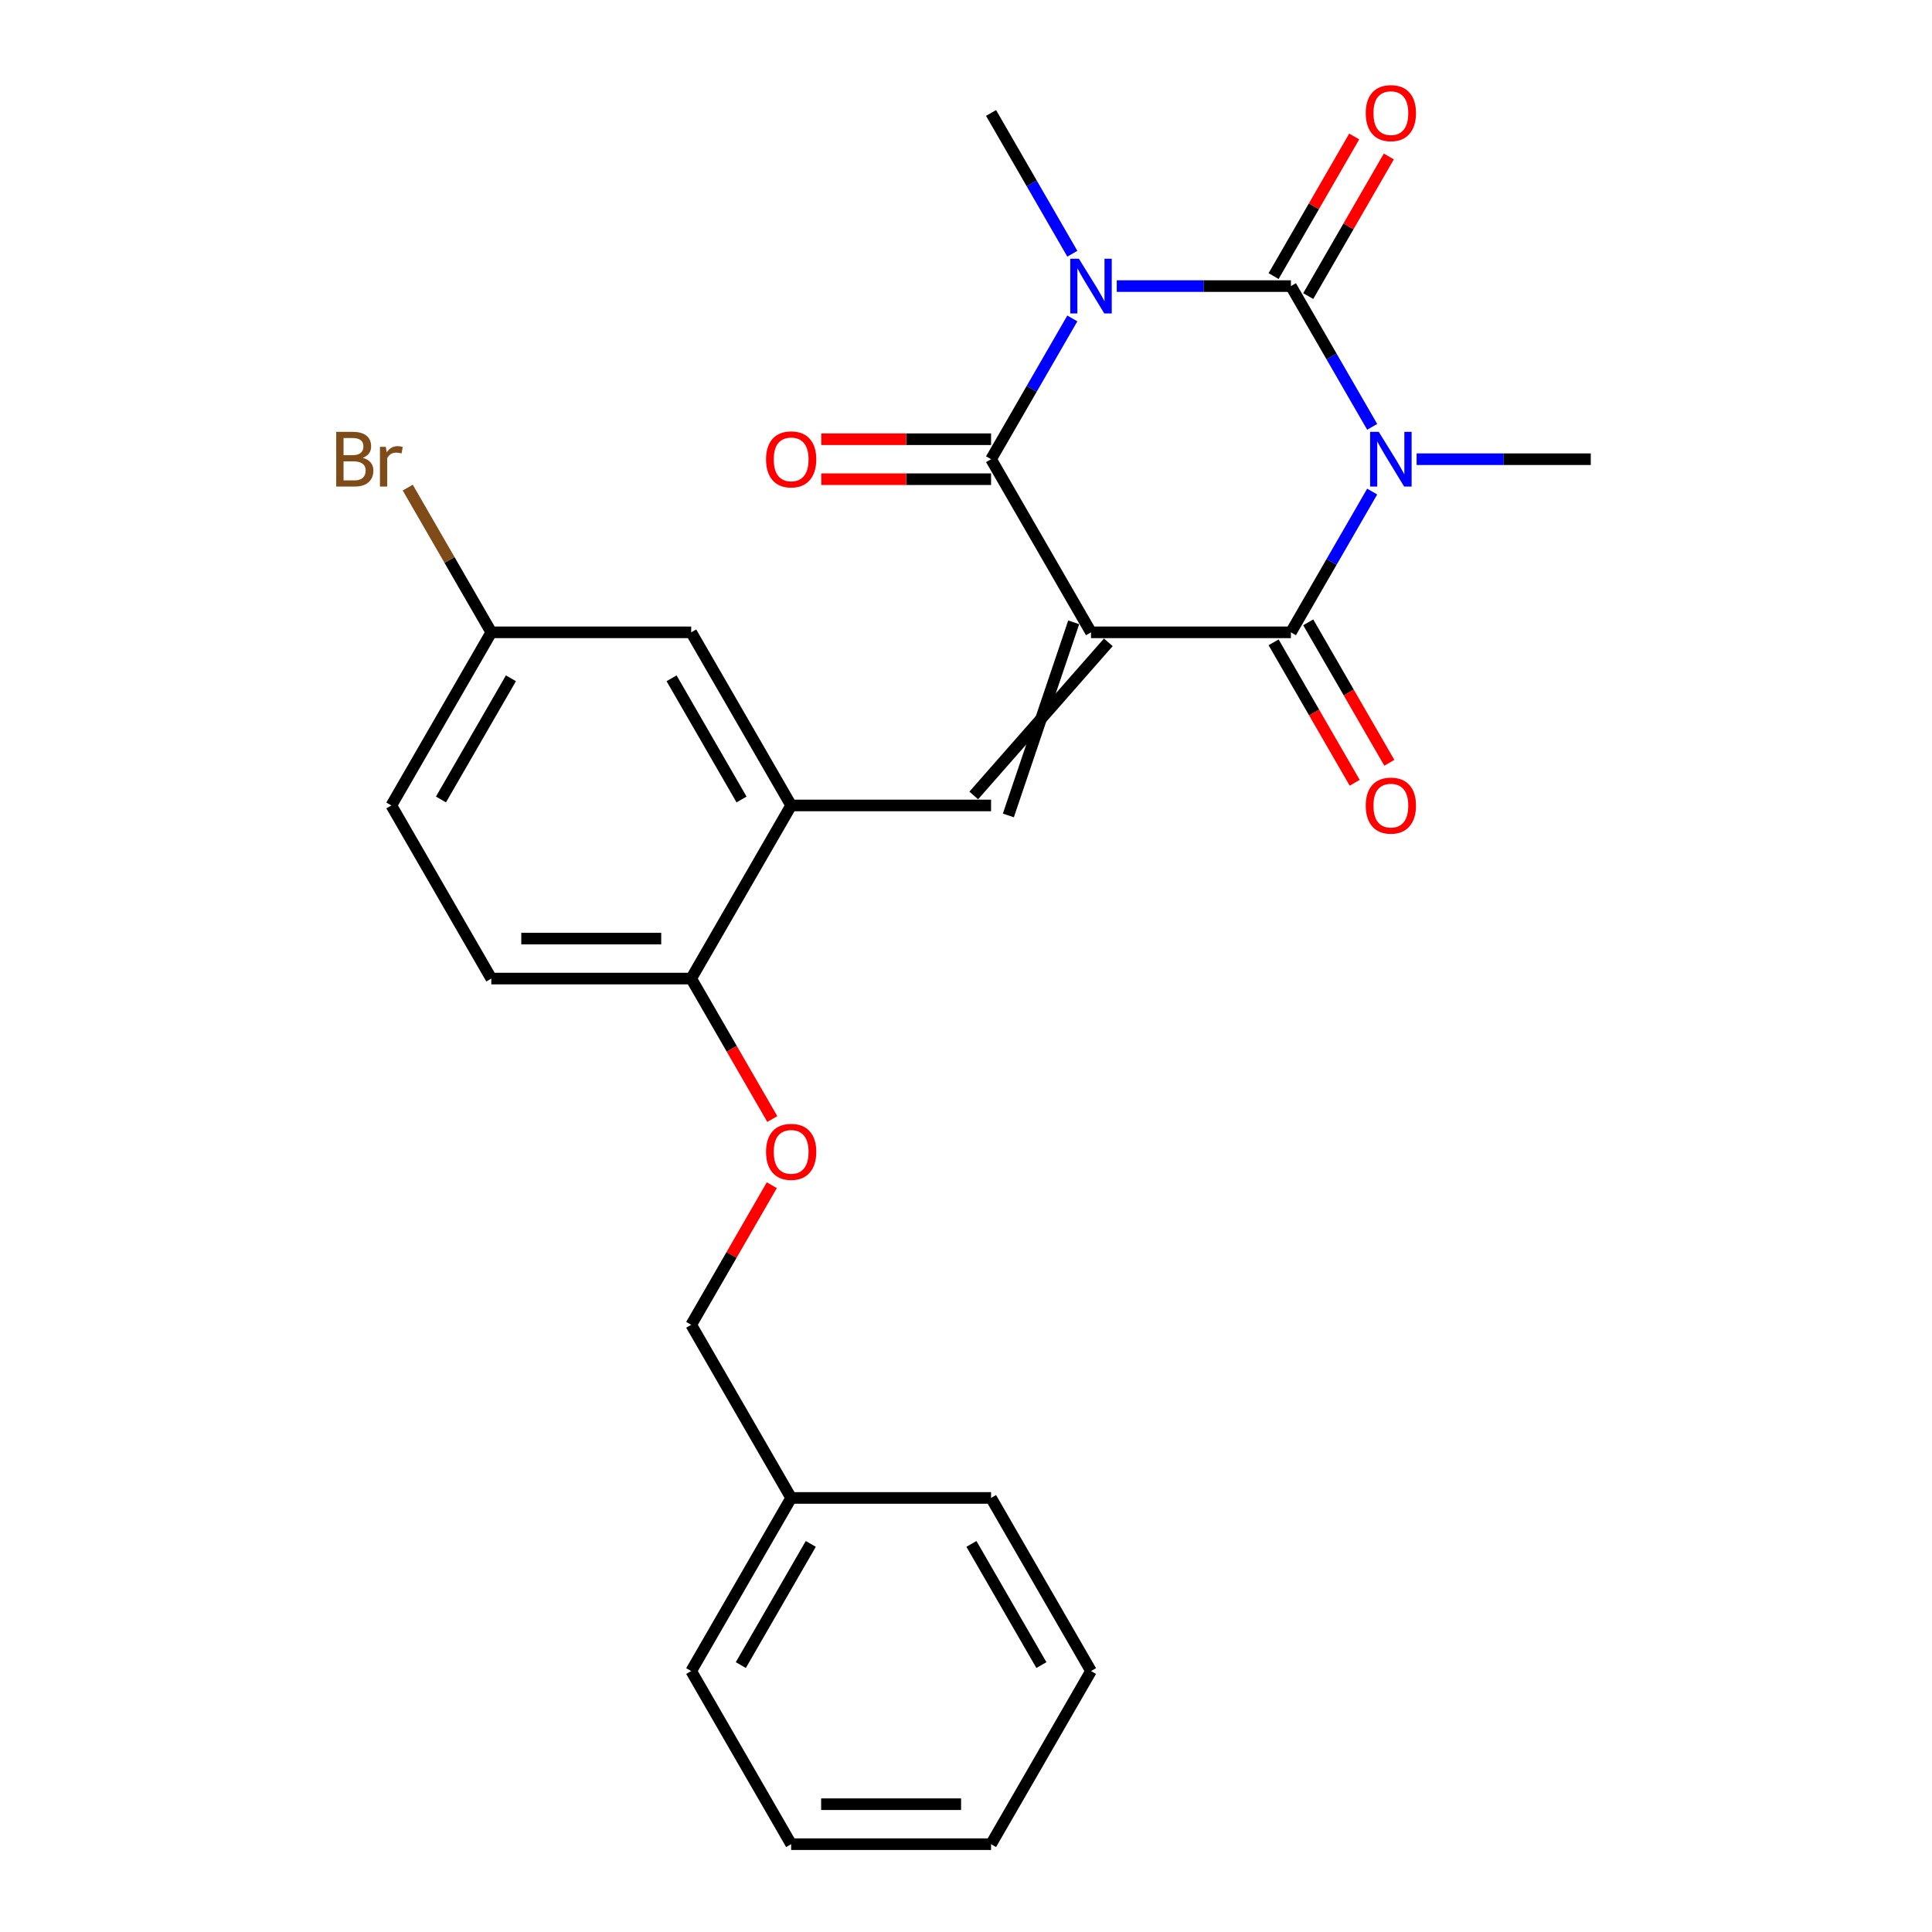 <?xml version='1.0' encoding='iso-8859-1'?>
<svg version='1.1' baseProfile='full'
              xmlns='http://www.w3.org/2000/svg'
                      xmlns:rdkit='http://www.rdkit.org/xml'
                      xmlns:xlink='http://www.w3.org/1999/xlink'
                  xml:space='preserve'
width='1000px' height='1000px' viewBox='0 0 1000 1000'>
<!-- END OF HEADER -->
<rect style='opacity:1.0;fill:#FFFFFF;stroke:none' width='1000' height='1000' x='0' y='0'> </rect>
<path class='bond-3' d='M 564.705,327.293 L 512.97,237.685' style='fill:none;fill-rule:evenodd;stroke:#000000;stroke-width:6px;stroke-linecap:butt;stroke-linejoin:miter;stroke-opacity:1' />
<path class='bond-4' d='M 564.705,327.293 L 668.175,327.293' style='fill:none;fill-rule:evenodd;stroke:#000000;stroke-width:6px;stroke-linecap:butt;stroke-linejoin:miter;stroke-opacity:1' />
<path class='bond-5' d='M 555.744,322.119 L 521.931,422.074' style='fill:none;fill-rule:evenodd;stroke:#000000;stroke-width:6px;stroke-linecap:butt;stroke-linejoin:miter;stroke-opacity:1' />
<path class='bond-5' d='M 573.666,332.466 L 504.009,411.727' style='fill:none;fill-rule:evenodd;stroke:#000000;stroke-width:6px;stroke-linecap:butt;stroke-linejoin:miter;stroke-opacity:1' />
<path class='bond-0' d='M 710.241,254.432 L 689.208,290.862' style='fill:none;fill-rule:evenodd;stroke:#0000FF;stroke-width:6px;stroke-linecap:butt;stroke-linejoin:miter;stroke-opacity:1' />
<path class='bond-0' d='M 689.208,290.862 L 668.175,327.293' style='fill:none;fill-rule:evenodd;stroke:#000000;stroke-width:6px;stroke-linecap:butt;stroke-linejoin:miter;stroke-opacity:1' />
<path class='bond-2' d='M 710.241,220.938 L 689.208,184.508' style='fill:none;fill-rule:evenodd;stroke:#0000FF;stroke-width:6px;stroke-linecap:butt;stroke-linejoin:miter;stroke-opacity:1' />
<path class='bond-2' d='M 689.208,184.508 L 668.175,148.078' style='fill:none;fill-rule:evenodd;stroke:#000000;stroke-width:6px;stroke-linecap:butt;stroke-linejoin:miter;stroke-opacity:1' />
<path class='bond-14' d='M 733.237,237.685 L 778.308,237.685' style='fill:none;fill-rule:evenodd;stroke:#0000FF;stroke-width:6px;stroke-linecap:butt;stroke-linejoin:miter;stroke-opacity:1' />
<path class='bond-14' d='M 778.308,237.685 L 823.38,237.685' style='fill:none;fill-rule:evenodd;stroke:#000000;stroke-width:6px;stroke-linecap:butt;stroke-linejoin:miter;stroke-opacity:1' />
<path class='bond-1' d='M 555.036,164.824 L 534.003,201.255' style='fill:none;fill-rule:evenodd;stroke:#0000FF;stroke-width:6px;stroke-linecap:butt;stroke-linejoin:miter;stroke-opacity:1' />
<path class='bond-1' d='M 534.003,201.255 L 512.97,237.685' style='fill:none;fill-rule:evenodd;stroke:#000000;stroke-width:6px;stroke-linecap:butt;stroke-linejoin:miter;stroke-opacity:1' />
<path class='bond-13' d='M 555.036,131.331 L 534.003,94.9' style='fill:none;fill-rule:evenodd;stroke:#0000FF;stroke-width:6px;stroke-linecap:butt;stroke-linejoin:miter;stroke-opacity:1' />
<path class='bond-13' d='M 534.003,94.9 L 512.97,58.47' style='fill:none;fill-rule:evenodd;stroke:#000000;stroke-width:6px;stroke-linecap:butt;stroke-linejoin:miter;stroke-opacity:1' />
<path class='bond-26' d='M 578.032,148.078 L 623.103,148.078' style='fill:none;fill-rule:evenodd;stroke:#0000FF;stroke-width:6px;stroke-linecap:butt;stroke-linejoin:miter;stroke-opacity:1' />
<path class='bond-26' d='M 623.103,148.078 L 668.175,148.078' style='fill:none;fill-rule:evenodd;stroke:#000000;stroke-width:6px;stroke-linecap:butt;stroke-linejoin:miter;stroke-opacity:1' />
<path class='bond-7' d='M 677.136,153.251 L 697.996,117.121' style='fill:none;fill-rule:evenodd;stroke:#000000;stroke-width:6px;stroke-linecap:butt;stroke-linejoin:miter;stroke-opacity:1' />
<path class='bond-7' d='M 697.996,117.121 L 718.855,80.99' style='fill:none;fill-rule:evenodd;stroke:#FF0000;stroke-width:6px;stroke-linecap:butt;stroke-linejoin:miter;stroke-opacity:1' />
<path class='bond-7' d='M 659.214,142.904 L 680.074,106.774' style='fill:none;fill-rule:evenodd;stroke:#000000;stroke-width:6px;stroke-linecap:butt;stroke-linejoin:miter;stroke-opacity:1' />
<path class='bond-7' d='M 680.074,106.774 L 700.934,70.643' style='fill:none;fill-rule:evenodd;stroke:#FF0000;stroke-width:6px;stroke-linecap:butt;stroke-linejoin:miter;stroke-opacity:1' />
<path class='bond-9' d='M 512.97,227.338 L 469.029,227.338' style='fill:none;fill-rule:evenodd;stroke:#000000;stroke-width:6px;stroke-linecap:butt;stroke-linejoin:miter;stroke-opacity:1' />
<path class='bond-9' d='M 469.029,227.338 L 425.087,227.338' style='fill:none;fill-rule:evenodd;stroke:#FF0000;stroke-width:6px;stroke-linecap:butt;stroke-linejoin:miter;stroke-opacity:1' />
<path class='bond-9' d='M 512.97,248.032 L 469.029,248.032' style='fill:none;fill-rule:evenodd;stroke:#000000;stroke-width:6px;stroke-linecap:butt;stroke-linejoin:miter;stroke-opacity:1' />
<path class='bond-9' d='M 469.029,248.032 L 425.087,248.032' style='fill:none;fill-rule:evenodd;stroke:#FF0000;stroke-width:6px;stroke-linecap:butt;stroke-linejoin:miter;stroke-opacity:1' />
<path class='bond-8' d='M 659.214,332.466 L 680.201,368.817' style='fill:none;fill-rule:evenodd;stroke:#000000;stroke-width:6px;stroke-linecap:butt;stroke-linejoin:miter;stroke-opacity:1' />
<path class='bond-8' d='M 680.201,368.817 L 701.188,405.167' style='fill:none;fill-rule:evenodd;stroke:#FF0000;stroke-width:6px;stroke-linecap:butt;stroke-linejoin:miter;stroke-opacity:1' />
<path class='bond-8' d='M 677.136,322.119 L 698.123,358.47' style='fill:none;fill-rule:evenodd;stroke:#000000;stroke-width:6px;stroke-linecap:butt;stroke-linejoin:miter;stroke-opacity:1' />
<path class='bond-8' d='M 698.123,358.47 L 719.109,394.82' style='fill:none;fill-rule:evenodd;stroke:#FF0000;stroke-width:6px;stroke-linecap:butt;stroke-linejoin:miter;stroke-opacity:1' />
<path class='bond-6' d='M 512.97,416.9 L 409.5,416.9' style='fill:none;fill-rule:evenodd;stroke:#000000;stroke-width:6px;stroke-linecap:butt;stroke-linejoin:miter;stroke-opacity:1' />
<path class='bond-10' d='M 409.5,416.9 L 357.765,506.508' style='fill:none;fill-rule:evenodd;stroke:#000000;stroke-width:6px;stroke-linecap:butt;stroke-linejoin:miter;stroke-opacity:1' />
<path class='bond-11' d='M 409.5,416.9 L 357.765,327.293' style='fill:none;fill-rule:evenodd;stroke:#000000;stroke-width:6px;stroke-linecap:butt;stroke-linejoin:miter;stroke-opacity:1' />
<path class='bond-11' d='M 383.818,413.806 L 347.604,351.081' style='fill:none;fill-rule:evenodd;stroke:#000000;stroke-width:6px;stroke-linecap:butt;stroke-linejoin:miter;stroke-opacity:1' />
<path class='bond-12' d='M 357.765,506.508 L 378.752,542.858' style='fill:none;fill-rule:evenodd;stroke:#000000;stroke-width:6px;stroke-linecap:butt;stroke-linejoin:miter;stroke-opacity:1' />
<path class='bond-12' d='M 378.752,542.858 L 399.739,579.209' style='fill:none;fill-rule:evenodd;stroke:#FF0000;stroke-width:6px;stroke-linecap:butt;stroke-linejoin:miter;stroke-opacity:1' />
<path class='bond-15' d='M 357.765,506.508 L 254.295,506.508' style='fill:none;fill-rule:evenodd;stroke:#000000;stroke-width:6px;stroke-linecap:butt;stroke-linejoin:miter;stroke-opacity:1' />
<path class='bond-15' d='M 342.245,485.814 L 269.816,485.814' style='fill:none;fill-rule:evenodd;stroke:#000000;stroke-width:6px;stroke-linecap:butt;stroke-linejoin:miter;stroke-opacity:1' />
<path class='bond-16' d='M 357.765,327.293 L 254.295,327.293' style='fill:none;fill-rule:evenodd;stroke:#000000;stroke-width:6px;stroke-linecap:butt;stroke-linejoin:miter;stroke-opacity:1' />
<path class='bond-17' d='M 399.485,613.462 L 378.625,649.592' style='fill:none;fill-rule:evenodd;stroke:#FF0000;stroke-width:6px;stroke-linecap:butt;stroke-linejoin:miter;stroke-opacity:1' />
<path class='bond-17' d='M 378.625,649.592 L 357.765,685.723' style='fill:none;fill-rule:evenodd;stroke:#000000;stroke-width:6px;stroke-linecap:butt;stroke-linejoin:miter;stroke-opacity:1' />
<path class='bond-27' d='M 254.295,506.508 L 202.56,416.9' style='fill:none;fill-rule:evenodd;stroke:#000000;stroke-width:6px;stroke-linecap:butt;stroke-linejoin:miter;stroke-opacity:1' />
<path class='bond-18' d='M 254.295,327.293 L 202.56,416.9' style='fill:none;fill-rule:evenodd;stroke:#000000;stroke-width:6px;stroke-linecap:butt;stroke-linejoin:miter;stroke-opacity:1' />
<path class='bond-18' d='M 264.457,351.081 L 228.242,413.806' style='fill:none;fill-rule:evenodd;stroke:#000000;stroke-width:6px;stroke-linecap:butt;stroke-linejoin:miter;stroke-opacity:1' />
<path class='bond-19' d='M 254.295,327.293 L 232.671,289.839' style='fill:none;fill-rule:evenodd;stroke:#000000;stroke-width:6px;stroke-linecap:butt;stroke-linejoin:miter;stroke-opacity:1' />
<path class='bond-19' d='M 232.671,289.839 L 211.047,252.385' style='fill:none;fill-rule:evenodd;stroke:#7F4C19;stroke-width:6px;stroke-linecap:butt;stroke-linejoin:miter;stroke-opacity:1' />
<path class='bond-20' d='M 357.765,685.723 L 409.5,775.33' style='fill:none;fill-rule:evenodd;stroke:#000000;stroke-width:6px;stroke-linecap:butt;stroke-linejoin:miter;stroke-opacity:1' />
<path class='bond-21' d='M 409.5,775.33 L 357.765,864.938' style='fill:none;fill-rule:evenodd;stroke:#000000;stroke-width:6px;stroke-linecap:butt;stroke-linejoin:miter;stroke-opacity:1' />
<path class='bond-21' d='M 419.662,799.119 L 383.447,861.844' style='fill:none;fill-rule:evenodd;stroke:#000000;stroke-width:6px;stroke-linecap:butt;stroke-linejoin:miter;stroke-opacity:1' />
<path class='bond-22' d='M 409.5,775.33 L 512.97,775.33' style='fill:none;fill-rule:evenodd;stroke:#000000;stroke-width:6px;stroke-linecap:butt;stroke-linejoin:miter;stroke-opacity:1' />
<path class='bond-23' d='M 357.765,864.938 L 409.5,954.545' style='fill:none;fill-rule:evenodd;stroke:#000000;stroke-width:6px;stroke-linecap:butt;stroke-linejoin:miter;stroke-opacity:1' />
<path class='bond-24' d='M 512.97,775.33 L 564.705,864.938' style='fill:none;fill-rule:evenodd;stroke:#000000;stroke-width:6px;stroke-linecap:butt;stroke-linejoin:miter;stroke-opacity:1' />
<path class='bond-24' d='M 502.809,799.119 L 539.023,861.844' style='fill:none;fill-rule:evenodd;stroke:#000000;stroke-width:6px;stroke-linecap:butt;stroke-linejoin:miter;stroke-opacity:1' />
<path class='bond-28' d='M 409.5,954.545 L 512.97,954.545' style='fill:none;fill-rule:evenodd;stroke:#000000;stroke-width:6px;stroke-linecap:butt;stroke-linejoin:miter;stroke-opacity:1' />
<path class='bond-28' d='M 425.021,933.851 L 497.45,933.851' style='fill:none;fill-rule:evenodd;stroke:#000000;stroke-width:6px;stroke-linecap:butt;stroke-linejoin:miter;stroke-opacity:1' />
<path class='bond-25' d='M 564.705,864.938 L 512.97,954.545' style='fill:none;fill-rule:evenodd;stroke:#000000;stroke-width:6px;stroke-linecap:butt;stroke-linejoin:miter;stroke-opacity:1' />
<path  class='atom-1' d='M 713.65 223.525
L 722.93 238.525
Q 723.85 240.005, 725.33 242.685
Q 726.81 245.365, 726.89 245.525
L 726.89 223.525
L 730.65 223.525
L 730.65 251.845
L 726.77 251.845
L 716.81 235.445
Q 715.65 233.525, 714.41 231.325
Q 713.21 229.125, 712.85 228.445
L 712.85 251.845
L 709.17 251.845
L 709.17 223.525
L 713.65 223.525
' fill='#0000FF'/>
<path  class='atom-2' d='M 558.445 133.918
L 567.725 148.918
Q 568.645 150.398, 570.125 153.078
Q 571.605 155.758, 571.685 155.918
L 571.685 133.918
L 575.445 133.918
L 575.445 162.238
L 571.565 162.238
L 561.605 145.838
Q 560.445 143.918, 559.205 141.718
Q 558.005 139.518, 557.645 138.838
L 557.645 162.238
L 553.965 162.238
L 553.965 133.918
L 558.445 133.918
' fill='#0000FF'/>
<path  class='atom-8' d='M 706.91 58.55
Q 706.91 51.75, 710.27 47.95
Q 713.63 44.15, 719.91 44.15
Q 726.19 44.15, 729.55 47.95
Q 732.91 51.75, 732.91 58.55
Q 732.91 65.43, 729.51 69.35
Q 726.11 73.23, 719.91 73.23
Q 713.67 73.23, 710.27 69.35
Q 706.91 65.47, 706.91 58.55
M 719.91 70.03
Q 724.23 70.03, 726.55 67.15
Q 728.91 64.23, 728.91 58.55
Q 728.91 52.99, 726.55 50.19
Q 724.23 47.35, 719.91 47.35
Q 715.59 47.35, 713.23 50.15
Q 710.91 52.95, 710.91 58.55
Q 710.91 64.27, 713.23 67.15
Q 715.59 70.03, 719.91 70.03
' fill='#FF0000'/>
<path  class='atom-9' d='M 706.91 416.98
Q 706.91 410.18, 710.27 406.38
Q 713.63 402.58, 719.91 402.58
Q 726.19 402.58, 729.55 406.38
Q 732.91 410.18, 732.91 416.98
Q 732.91 423.86, 729.51 427.78
Q 726.11 431.66, 719.91 431.66
Q 713.67 431.66, 710.27 427.78
Q 706.91 423.9, 706.91 416.98
M 719.91 428.46
Q 724.23 428.46, 726.55 425.58
Q 728.91 422.66, 728.91 416.98
Q 728.91 411.42, 726.55 408.62
Q 724.23 405.78, 719.91 405.78
Q 715.59 405.78, 713.23 408.58
Q 710.91 411.38, 710.91 416.98
Q 710.91 422.7, 713.23 425.58
Q 715.59 428.46, 719.91 428.46
' fill='#FF0000'/>
<path  class='atom-10' d='M 396.5 237.765
Q 396.5 230.965, 399.86 227.165
Q 403.22 223.365, 409.5 223.365
Q 415.78 223.365, 419.14 227.165
Q 422.5 230.965, 422.5 237.765
Q 422.5 244.645, 419.1 248.565
Q 415.7 252.445, 409.5 252.445
Q 403.26 252.445, 399.86 248.565
Q 396.5 244.685, 396.5 237.765
M 409.5 249.245
Q 413.82 249.245, 416.14 246.365
Q 418.5 243.445, 418.5 237.765
Q 418.5 232.205, 416.14 229.405
Q 413.82 226.565, 409.5 226.565
Q 405.18 226.565, 402.82 229.365
Q 400.5 232.165, 400.5 237.765
Q 400.5 243.485, 402.82 246.365
Q 405.18 249.245, 409.5 249.245
' fill='#FF0000'/>
<path  class='atom-13' d='M 396.5 596.195
Q 396.5 589.395, 399.86 585.595
Q 403.22 581.795, 409.5 581.795
Q 415.78 581.795, 419.14 585.595
Q 422.5 589.395, 422.5 596.195
Q 422.5 603.075, 419.1 606.995
Q 415.7 610.875, 409.5 610.875
Q 403.26 610.875, 399.86 606.995
Q 396.5 603.115, 396.5 596.195
M 409.5 607.675
Q 413.82 607.675, 416.14 604.795
Q 418.5 601.875, 418.5 596.195
Q 418.5 590.635, 416.14 587.835
Q 413.82 584.995, 409.5 584.995
Q 405.18 584.995, 402.82 587.795
Q 400.5 590.595, 400.5 596.195
Q 400.5 601.915, 402.82 604.795
Q 405.18 607.675, 409.5 607.675
' fill='#FF0000'/>
<path  class='atom-20' d='M 187.78 236.965
Q 190.5 237.725, 191.86 239.405
Q 193.26 241.045, 193.26 243.485
Q 193.26 247.405, 190.74 249.645
Q 188.26 251.845, 183.54 251.845
L 174.02 251.845
L 174.02 223.525
L 182.38 223.525
Q 187.22 223.525, 189.66 225.485
Q 192.1 227.445, 192.1 231.045
Q 192.1 235.325, 187.78 236.965
M 177.82 226.725
L 177.82 235.605
L 182.38 235.605
Q 185.18 235.605, 186.62 234.485
Q 188.1 233.325, 188.1 231.045
Q 188.1 226.725, 182.38 226.725
L 177.82 226.725
M 183.54 248.645
Q 186.3 248.645, 187.78 247.325
Q 189.26 246.005, 189.26 243.485
Q 189.26 241.165, 187.62 240.005
Q 186.02 238.805, 182.94 238.805
L 177.82 238.805
L 177.82 248.645
L 183.54 248.645
' fill='#7F4C19'/>
<path  class='atom-20' d='M 199.7 231.285
L 200.14 234.125
Q 202.3 230.925, 205.82 230.925
Q 206.94 230.925, 208.46 231.325
L 207.86 234.685
Q 206.14 234.285, 205.18 234.285
Q 203.5 234.285, 202.38 234.965
Q 201.3 235.605, 200.42 237.165
L 200.42 251.845
L 196.66 251.845
L 196.66 231.285
L 199.7 231.285
' fill='#7F4C19'/>
</svg>
